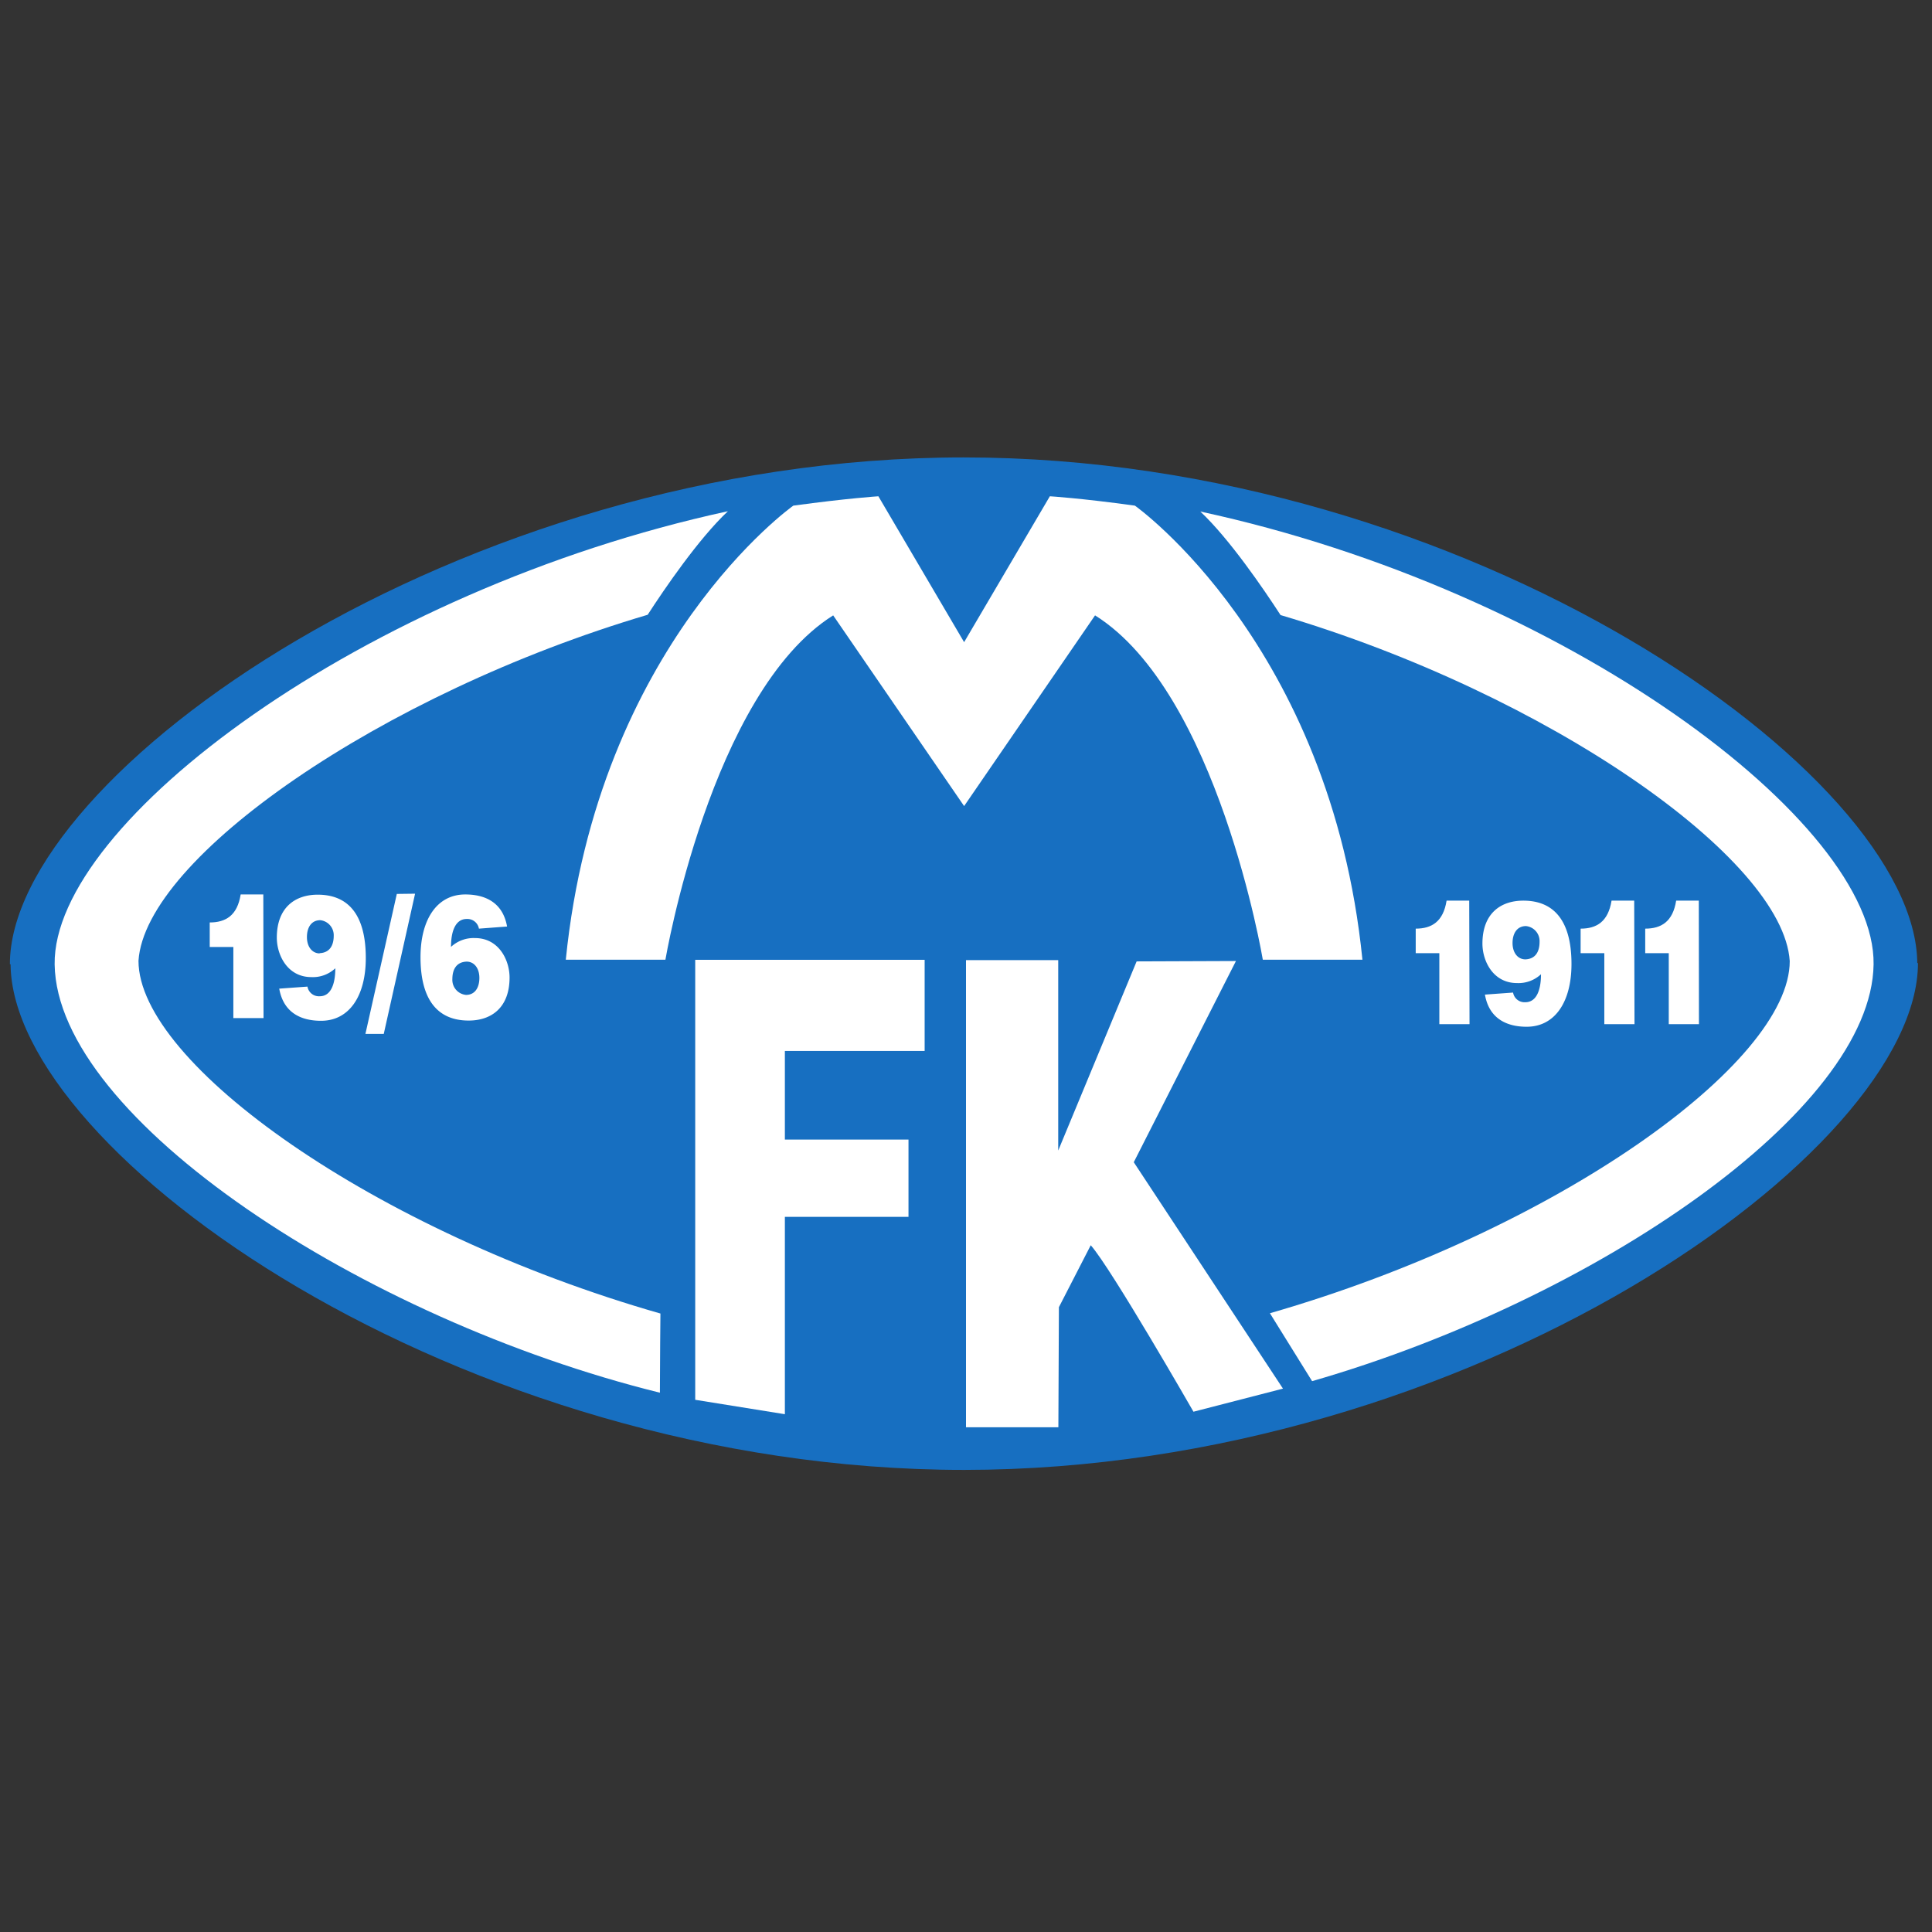 <svg xmlns="http://www.w3.org/2000/svg" viewBox="0 0 256 256"><rect x="0" y="0" width="256" height="256" fill="#333333" stroke="none"/><title>Voetbalpoules.nl | Molde FK | Design4les.nl</title><g id="svg2"><g id="g12"><g id="g14"><path id="path16" d="M1.31,127.76c0-25,59.35-67.13,126.38-67.15h0c66.91,0,126.15,42,126.36,67h.09c0,25-59.35,67.13-126.38,67.16h0c-66.91,0-126.15-42-126.36-67Z" style="fill:#176fc1"/><path id="path18" d="M7.24,127.78C7,109,48.08,78.23,96.45,67.74,92.57,71.39,88.06,78,85.82,81.46,50.41,91.94,19.23,113.7,18.35,127.31c0,13.57,31.18,35.87,69.16,46.74,0,0-.07,7-.07,10.49-39.36-9.72-79.9-36.33-80.2-56.76Z" style="fill:#fff"/><path id="path20" d="M34.92,134.9h-4v-9.42H27.79v-3.25c2.12,0,3.66-.92,4.1-3.71h3Z" style="fill:#fff"/><path id="path22" d="M37,131c.58,3.28,3,4.26,5.54,4.26,3.78,0,5.93-3.34,5.93-8.31,0-5.87-2.42-8.4-6.37-8.4-3.06,0-5.42,1.76-5.42,5.69,0,2.32,1.42,5.23,4.57,5.23a4.31,4.31,0,0,0,3.18-1.17c0,2.11-.59,3.71-2.07,3.71a1.54,1.54,0,0,1-1.62-1.28Zm5.37-4.67c-1,0-1.7-.87-1.7-2.16s.6-2.24,1.77-2.24A2,2,0,0,1,44.22,124C44.22,125.25,43.7,126.25,42.33,126.3Z" style="fill:#fff"/><path id="path24" d="M55,118.42,50.85,137H48.42l4.16-18.55Z" style="fill:#fff"/><path id="path26" d="M67.19,122.77c-.58-3.27-3-4.25-5.54-4.25-3.77,0-5.93,3.34-5.93,8.31,0,5.86,2.43,8.4,6.38,8.4,3.06,0,5.42-1.76,5.42-5.7,0-2.31-1.42-5.23-4.57-5.23a4.39,4.39,0,0,0-3.19,1.17c0-2.1.6-3.7,2.08-3.7a1.55,1.55,0,0,1,1.62,1.28Zm-5.36,4.65c1,0,1.69.87,1.69,2.16s-.59,2.25-1.77,2.25a2,2,0,0,1-1.81-2.09C59.94,128.48,60.46,127.47,61.83,127.42Z" style="fill:#fff"/><path id="path28" d="M194.72,135.71h-4V126.3h-3.13v-3.25c2.11,0,3.65-.92,4.09-3.71h3Z" style="fill:#fff"/><path id="path30" d="M196.76,131.79c.57,3.27,3,4.26,5.53,4.26,3.78,0,5.94-3.34,5.94-8.31,0-5.87-2.43-8.4-6.38-8.4-3.06,0-5.42,1.75-5.42,5.69,0,2.32,1.42,5.23,4.57,5.23a4.35,4.35,0,0,0,3.19-1.17c0,2.11-.6,3.71-2.08,3.71a1.54,1.54,0,0,1-1.62-1.28Zm5.36-4.67c-1,0-1.7-.87-1.7-2.16s.6-2.25,1.78-2.25A2,2,0,0,1,204,124.8C204,126.06,203.49,127.07,202.12,127.12Z" style="fill:#fff"/><path id="path32" d="M216.58,135.71h-4V126.3h-3.14v-3.25c2.12,0,3.65-.92,4.1-3.71h3Z" style="fill:#fff"/><path id="path34" d="M225.12,135.71h-4V126.3H218v-3.25c2.12,0,3.66-.92,4.1-3.71h3Z" style="fill:#fff"/><path id="path36" d="M163.77,127.34,150.23,154,170,184l-11.86,3.06S147.28,168.12,144.53,165l-4.22,8.21-.07,15.91H128v-61.9h12.22l0,25.23,10.39-25.06Z" style="fill:#fff"/><path id="path38" d="M122.52,127.18v12.08H104V151h16.38v10.24H104L104,187.39l-11.88-1.91,0-58.3Z" style="fill:#fff"/><path id="path40" d="M150.38,67c-7.23-1-11.27-1.24-11.27-1.24L127.75,85.09,116.39,65.76s-4,.25-11.27,1.24c0,0-25.92,18.32-30.15,60.17h13.2s6-35.43,22.23-45.63l17.35,25.27L145.1,81.54c16.28,10.2,22.23,45.63,22.23,45.63h13.2C176.3,85.32,150.38,67,150.38,67Z" style="fill:#fff"/><path id="path42" d="M248.26,127.78c.28-18.83-40.84-49.55-89.21-60,3.88,3.65,8.39,10.27,10.63,13.72,35.41,10.48,66.59,32.24,67.47,45.85,0,13.54-31,35.76-68.88,46.66l5.59,9C211.3,172.22,248,147.2,248.26,127.78Z" style="fill:#fff"/></g></g></g></svg>